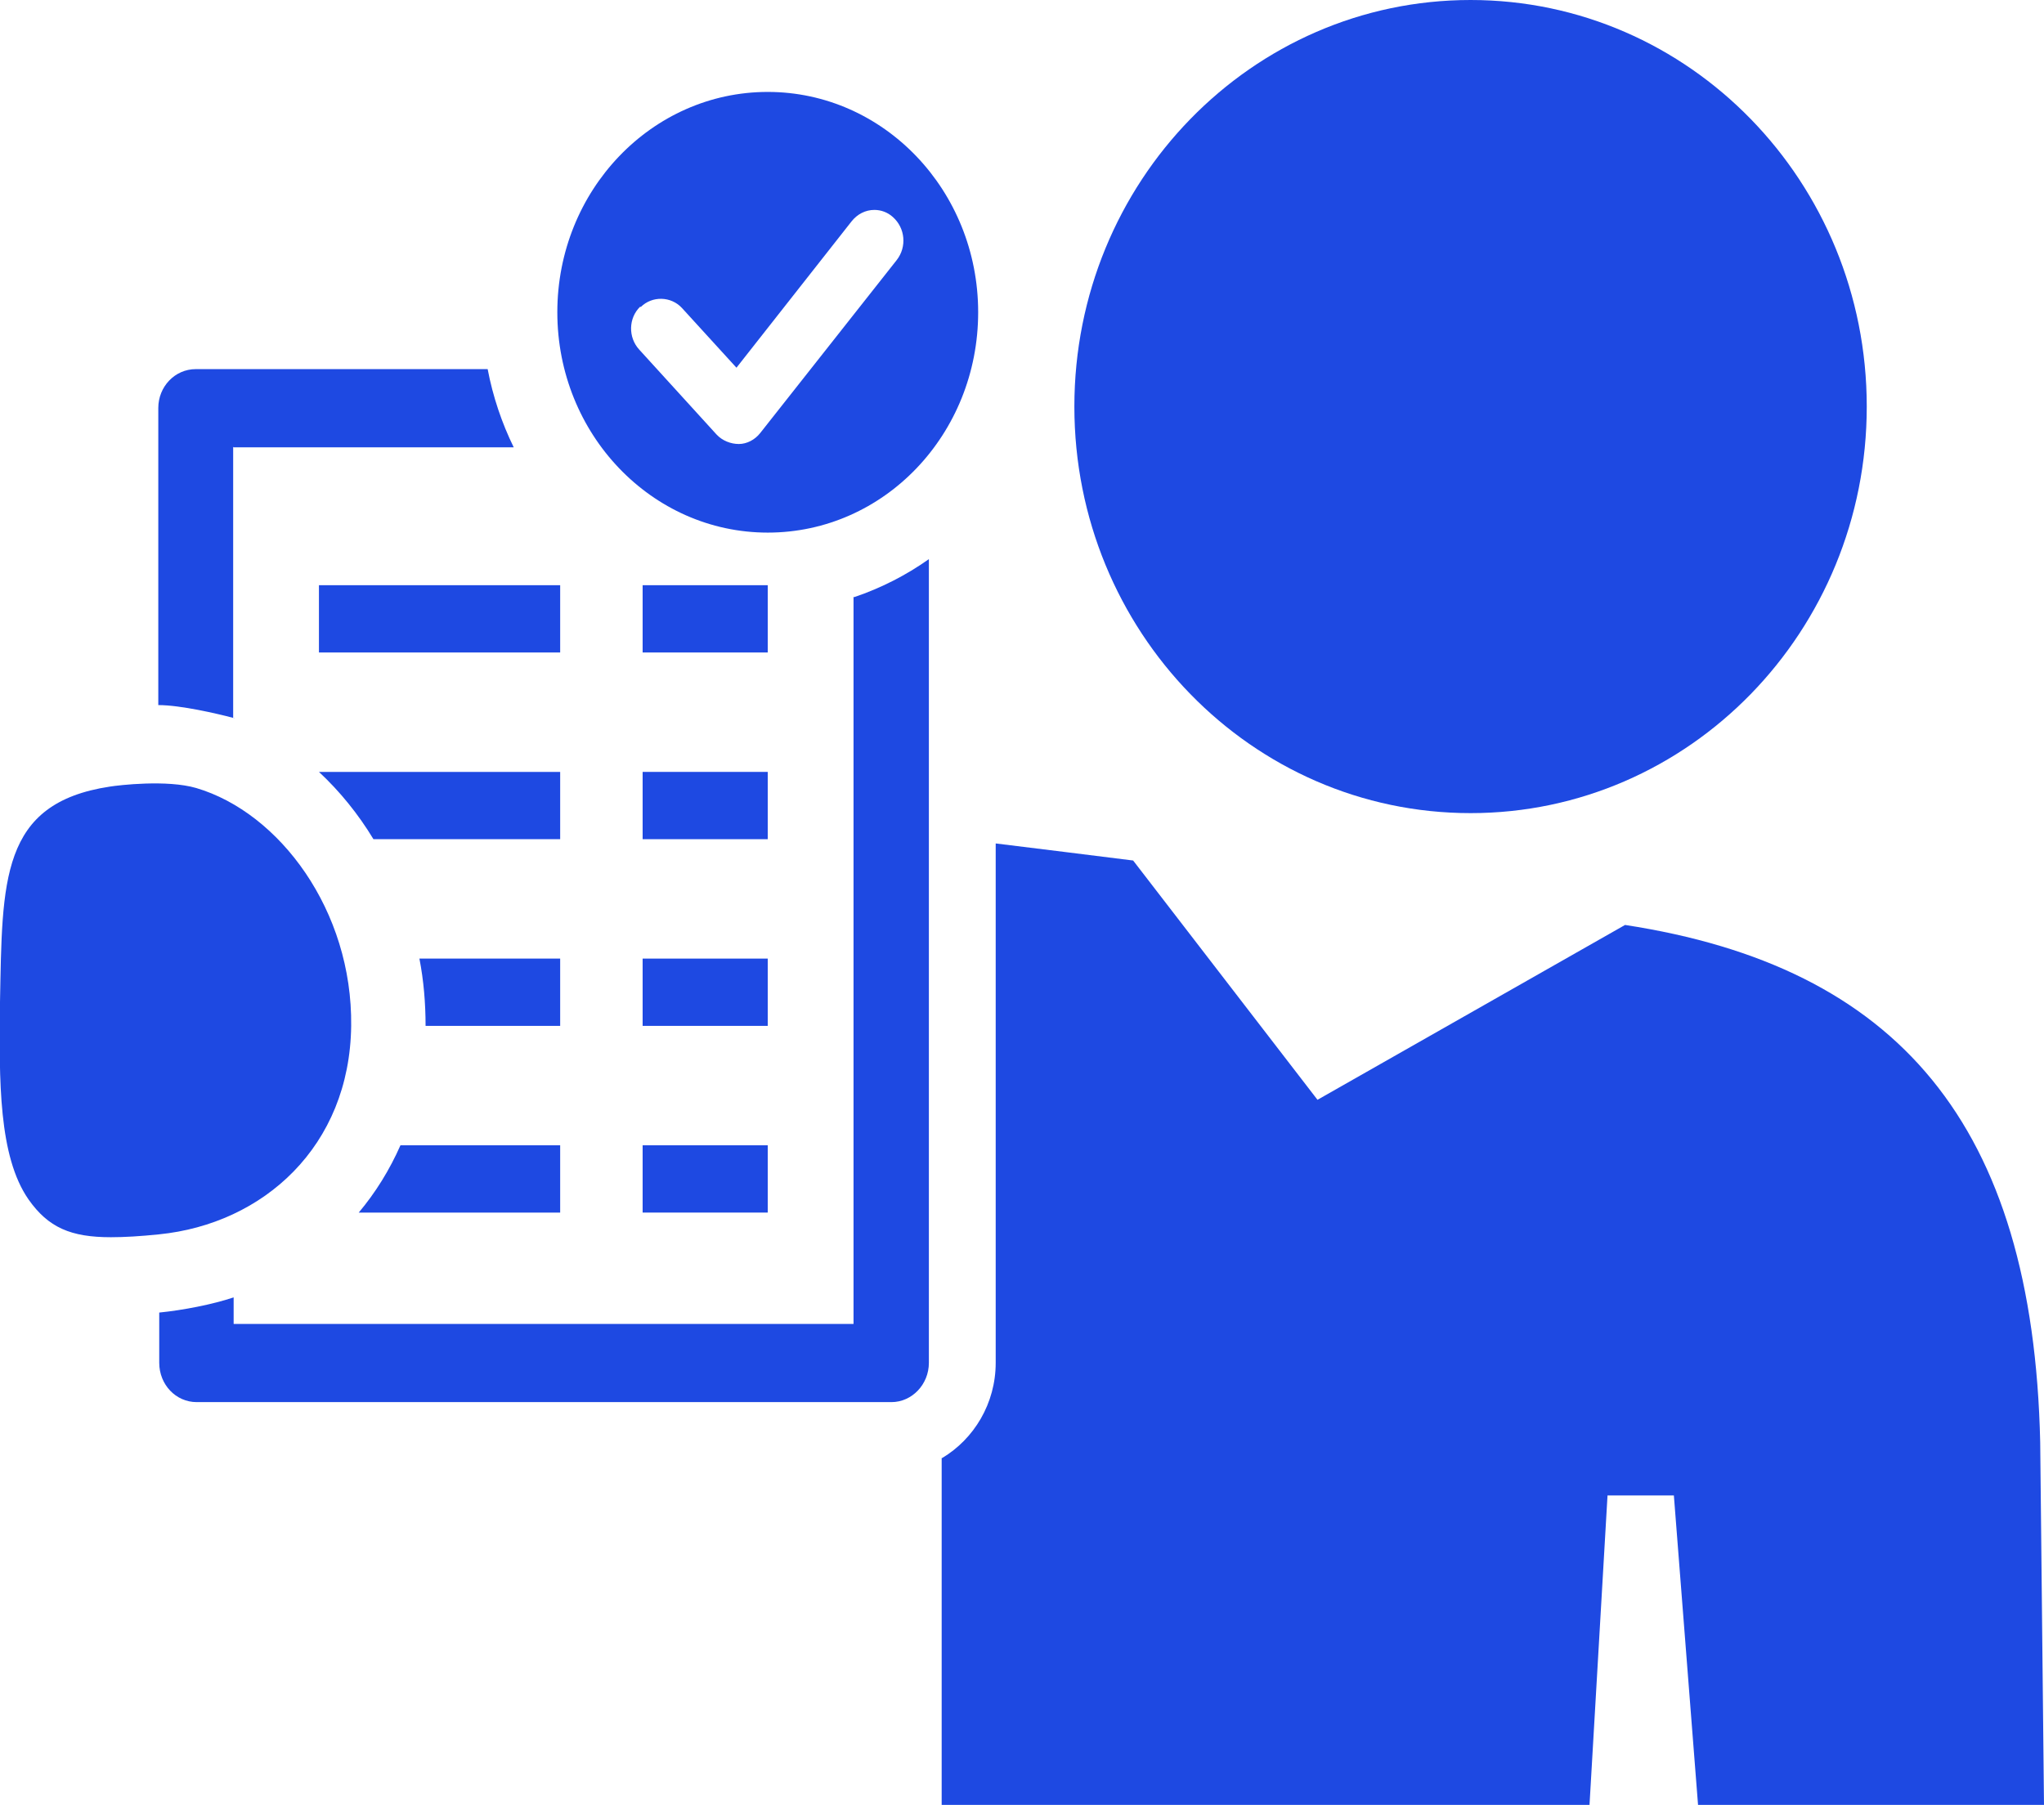 <?xml version="1.0" encoding="UTF-8"?>
<svg id="Capa_1" data-name="Capa 1" xmlns="http://www.w3.org/2000/svg" viewBox="0 0 43.13 38.09">
  <path d="M19.87,30.77v7.32h13.67l.38-6.53h1.4l.51,6.53h7.3l-.08-7.65c-.15-6.73-3.02-10.04-8.76-10.92l-6.49,3.69-3.89-5.05c-.95-.12-1.93-.24-2.9-.36v10.96c0,.86-.46,1.61-1.13,2.01" fill="#1e49e2" stroke-width="0"/>
  <path d="M31.03,17.16c4.62,0,8.36-3.84,8.36-8.58S35.65,0,31.03,0s-8.36,3.84-8.36,8.58,3.74,8.58,8.36,8.58" fill="#1e49e2" stroke-width="0"/>
  <path d="M4.93,9.44h5.91c-.25-.51-.44-1.07-.55-1.65h-6.16c-.44,0-.79.37-.79.82v6.27c.47,0,1.24.18,1.58.27.06.02.03,0,0,0v-5.72Z" fill="#1e49e2" stroke-width="0"/>
  <path d="M18.01,12.6v15.34H4.93v-.56c-.45.15-1.07.27-1.57.32-.03,0-.01,0,0,0v1.06c0,.46.35.83.79.83h14.66c.43,0,.79-.37.79-.83V11.8c-.48.34-1.01.61-1.57.8" fill="#1e49e2" stroke-width="0"/>
  <path d="M13.52,6.48c.24-.24.64-.23.87.02l1.15,1.26,2.43-3.09c.12-.15.29-.24.48-.24.14,0,.28.05.39.15.26.23.3.63.08.91l-2.88,3.65c-.11.14-.28.23-.45.23-.17,0-.35-.07-.47-.2l-1.63-1.79c-.24-.26-.23-.67.02-.91M16.2,11.24c2.46,0,4.44-2.08,4.44-4.65s-1.99-4.65-4.44-4.65-4.44,2.08-4.44,4.65,1.99,4.65,4.44,4.65" fill="#1e49e2" stroke-width="0"/>
  <path d="M6.73,16.29c.44.41.83.89,1.15,1.42h3.94v-1.42h-5.09Z" fill="#1e49e2" stroke-width="0"/>
  <rect x="13.56" y="16.29" width="2.64" height="1.42" fill="#1e49e2" stroke-width="0"/>
  <path d="M11.82,21.65v-1.42h-2.97c.09.46.13.94.13,1.42h2.84Z" fill="#1e49e2" stroke-width="0"/>
  <rect x="13.56" y="20.23" width="2.64" height="1.42" fill="#1e49e2" stroke-width="0"/>
  <path d="M11.82,24.17h-3.37c-.23.52-.52.99-.88,1.42h4.25v-1.42Z" fill="#1e49e2" stroke-width="0"/>
  <rect x="13.56" y="24.17" width="2.64" height="1.42" fill="#1e49e2" stroke-width="0"/>
  <rect x="6.73" y="12.35" width="5.09" height="1.42" fill="#1e49e2" stroke-width="0"/>
  <rect x="13.56" y="12.35" width="2.64" height="1.42" fill="#1e49e2" stroke-width="0"/>
  <path d="M2.32,16.6C0,16.95.05,18.59,0,21.15c-.02,1.67-.03,3.25.6,4.16.42.6.9.8,1.74.8.29,0,.62-.02,1.01-.06,2.21-.22,4.03-1.86,4.06-4.4.03-2.43-1.51-4.5-3.27-5.02-.62-.18-1.63-.06-1.82-.03" fill="#1e49e2" stroke-width="0"/>
</svg>